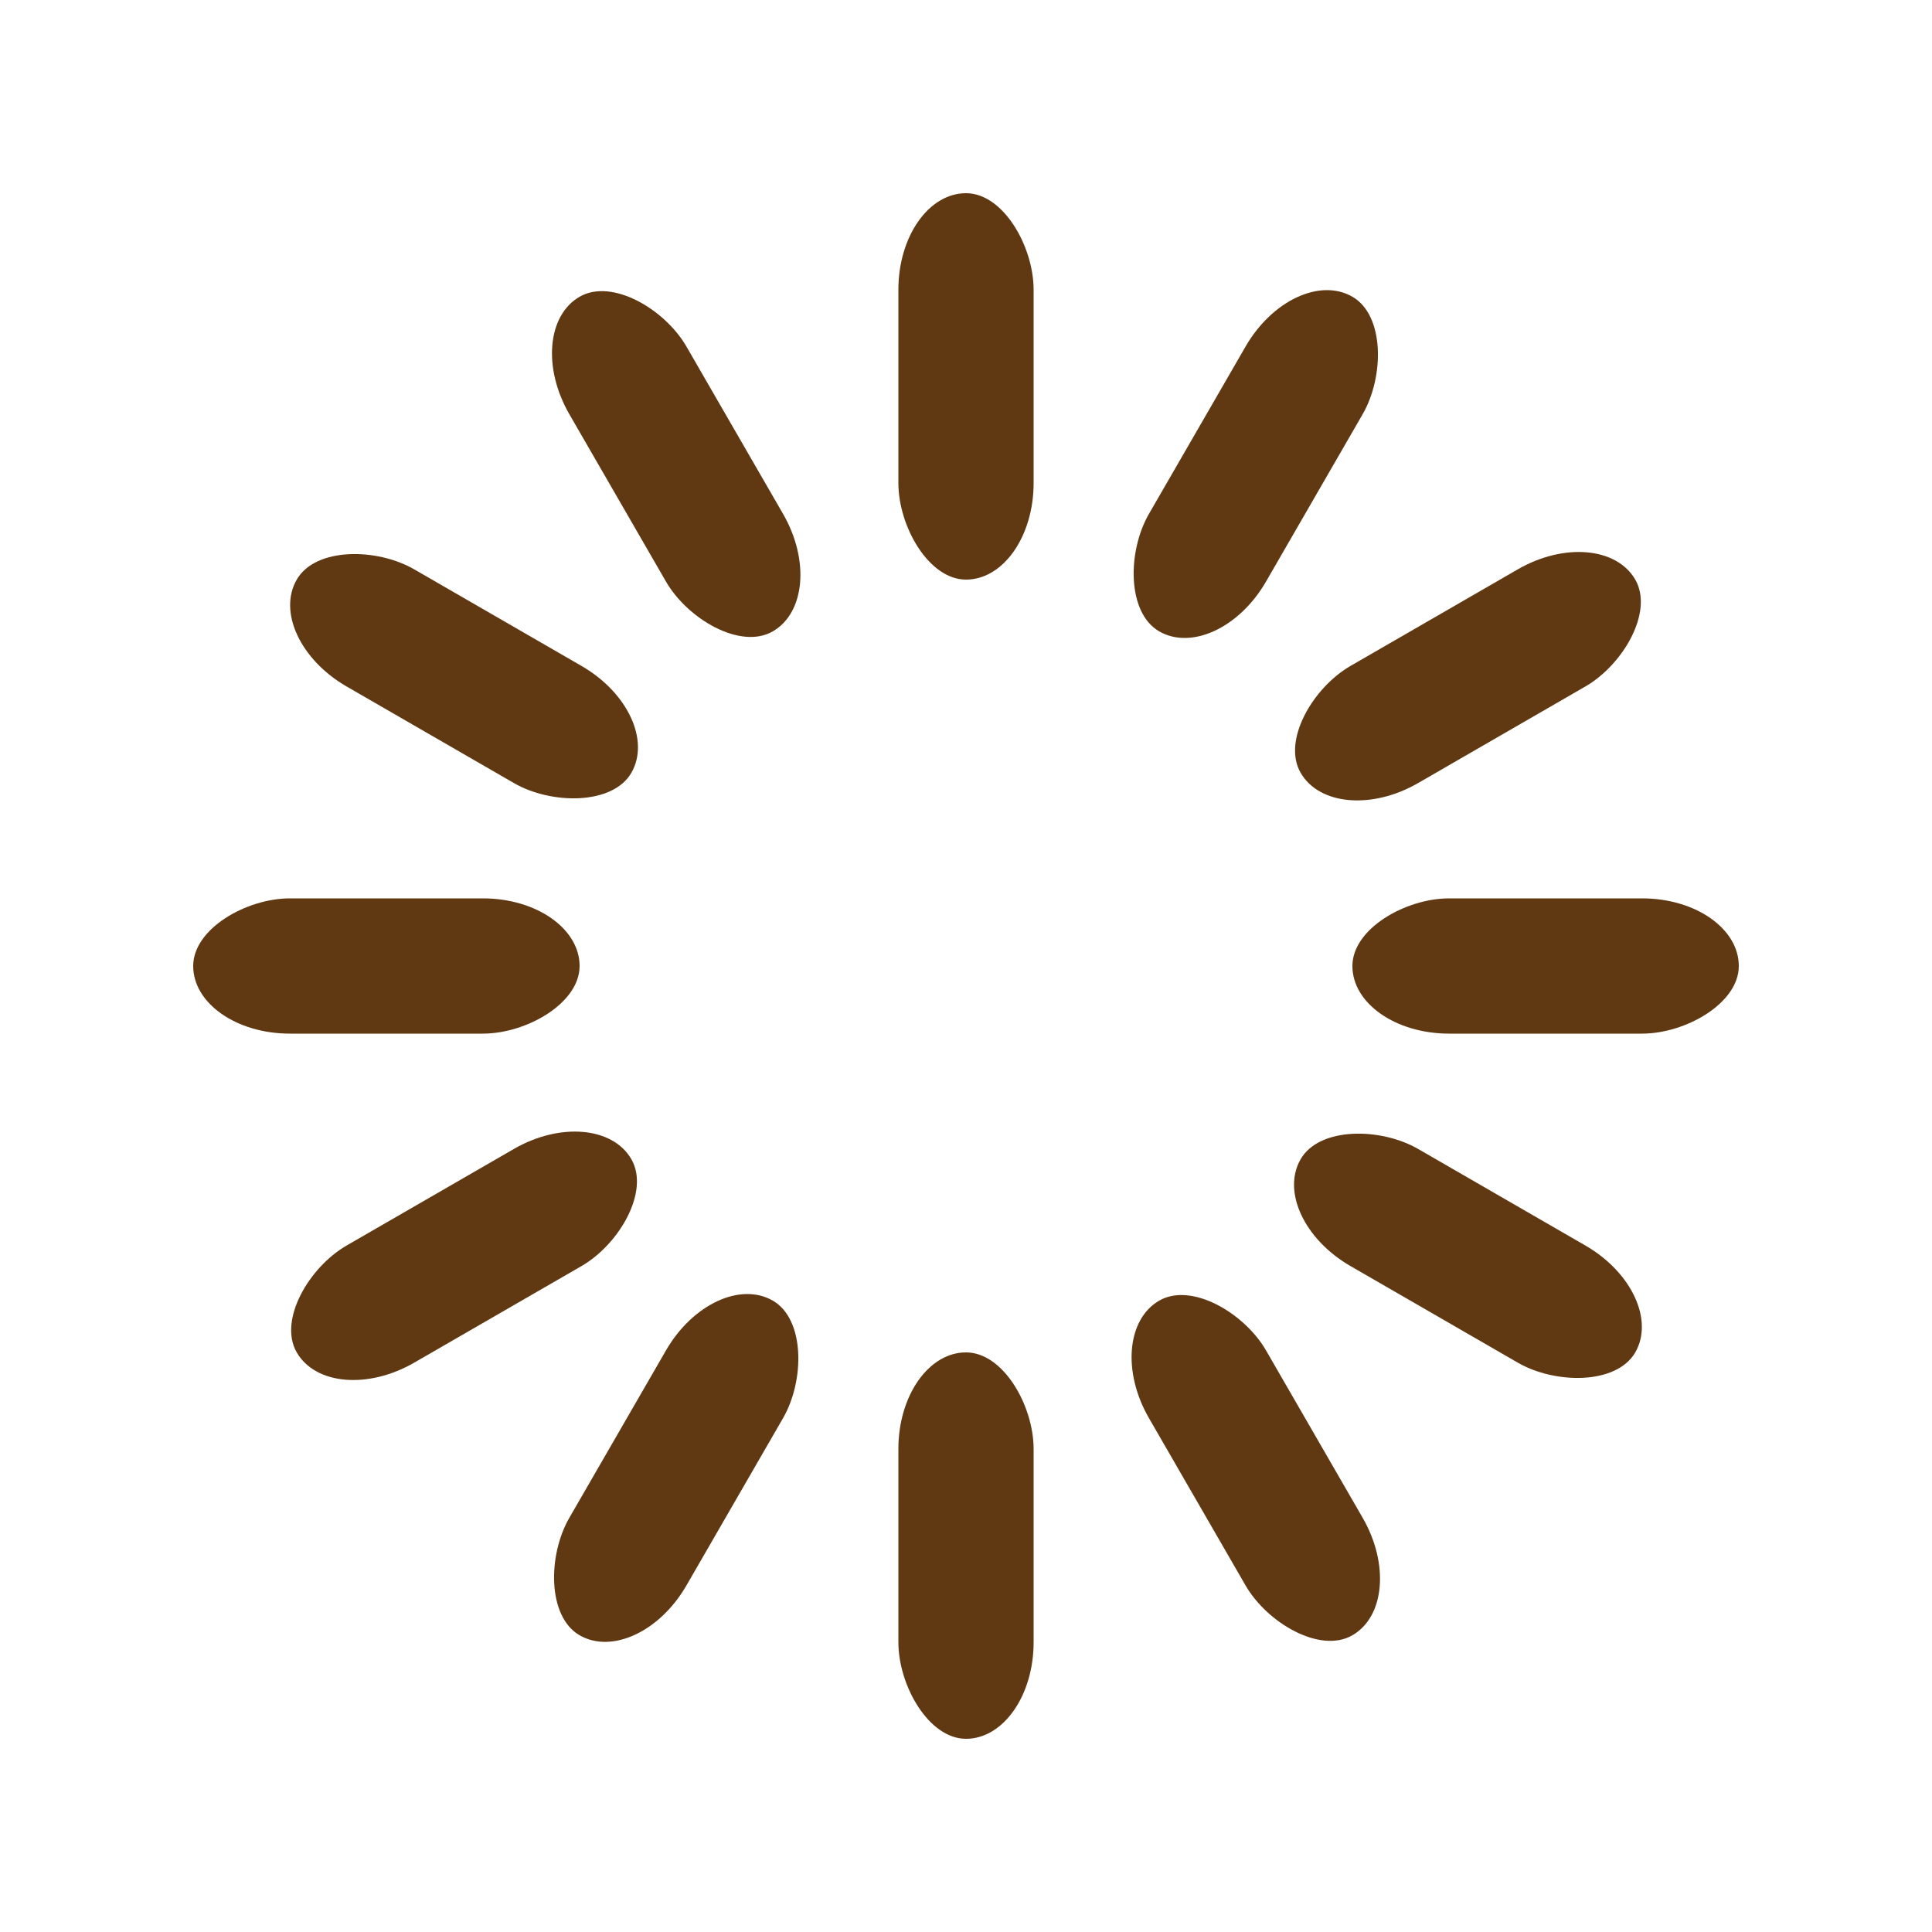 <svg width='120px' height='120px' xmlns="http://www.w3.org/2000/svg" viewBox="0 0 100 100" preserveAspectRatio="xMidYMid" class="uil-default"><rect x="0" y="0" width="100" height="100" fill="none" class="bk"></rect><rect  x='46.5' y='40' width='7' height='20' rx='5' ry='5' fill='#603913' transform='rotate(0 50 50) translate(0 -30)'>  <animate attributeName='opacity' from='1' to='0' dur='3s' begin='0s' repeatCount='indefinite'/></rect><rect  x='46.5' y='40' width='7' height='20' rx='5' ry='5' fill='#603913' transform='rotate(30 50 50) translate(0 -30)'>  <animate attributeName='opacity' from='1' to='0' dur='3s' begin='0.25s' repeatCount='indefinite'/></rect><rect  x='46.5' y='40' width='7' height='20' rx='5' ry='5' fill='#603913' transform='rotate(60 50 50) translate(0 -30)'>  <animate attributeName='opacity' from='1' to='0' dur='3s' begin='0.5s' repeatCount='indefinite'/></rect><rect  x='46.5' y='40' width='7' height='20' rx='5' ry='5' fill='#603913' transform='rotate(90 50 50) translate(0 -30)'>  <animate attributeName='opacity' from='1' to='0' dur='3s' begin='0.75s' repeatCount='indefinite'/></rect><rect  x='46.5' y='40' width='7' height='20' rx='5' ry='5' fill='#603913' transform='rotate(120 50 50) translate(0 -30)'>  <animate attributeName='opacity' from='1' to='0' dur='3s' begin='1s' repeatCount='indefinite'/></rect><rect  x='46.5' y='40' width='7' height='20' rx='5' ry='5' fill='#603913' transform='rotate(150 50 50) translate(0 -30)'>  <animate attributeName='opacity' from='1' to='0' dur='3s' begin='1.25s' repeatCount='indefinite'/></rect><rect  x='46.5' y='40' width='7' height='20' rx='5' ry='5' fill='#603913' transform='rotate(180 50 50) translate(0 -30)'>  <animate attributeName='opacity' from='1' to='0' dur='3s' begin='1.5s' repeatCount='indefinite'/></rect><rect  x='46.5' y='40' width='7' height='20' rx='5' ry='5' fill='#603913' transform='rotate(210 50 50) translate(0 -30)'>  <animate attributeName='opacity' from='1' to='0' dur='3s' begin='1.75s' repeatCount='indefinite'/></rect><rect  x='46.5' y='40' width='7' height='20' rx='5' ry='5' fill='#603913' transform='rotate(240 50 50) translate(0 -30)'>  <animate attributeName='opacity' from='1' to='0' dur='3s' begin='2s' repeatCount='indefinite'/></rect><rect  x='46.5' y='40' width='7' height='20' rx='5' ry='5' fill='#603913' transform='rotate(270 50 50) translate(0 -30)'>  <animate attributeName='opacity' from='1' to='0' dur='3s' begin='2.25s' repeatCount='indefinite'/></rect><rect  x='46.5' y='40' width='7' height='20' rx='5' ry='5' fill='#603913' transform='rotate(300 50 50) translate(0 -30)'>  <animate attributeName='opacity' from='1' to='0' dur='3s' begin='2.5s' repeatCount='indefinite'/></rect><rect  x='46.5' y='40' width='7' height='20' rx='5' ry='5' fill='#603913' transform='rotate(330 50 50) translate(0 -30)'>  <animate attributeName='opacity' from='1' to='0' dur='3s' begin='2.75s' repeatCount='indefinite'/></rect></svg>